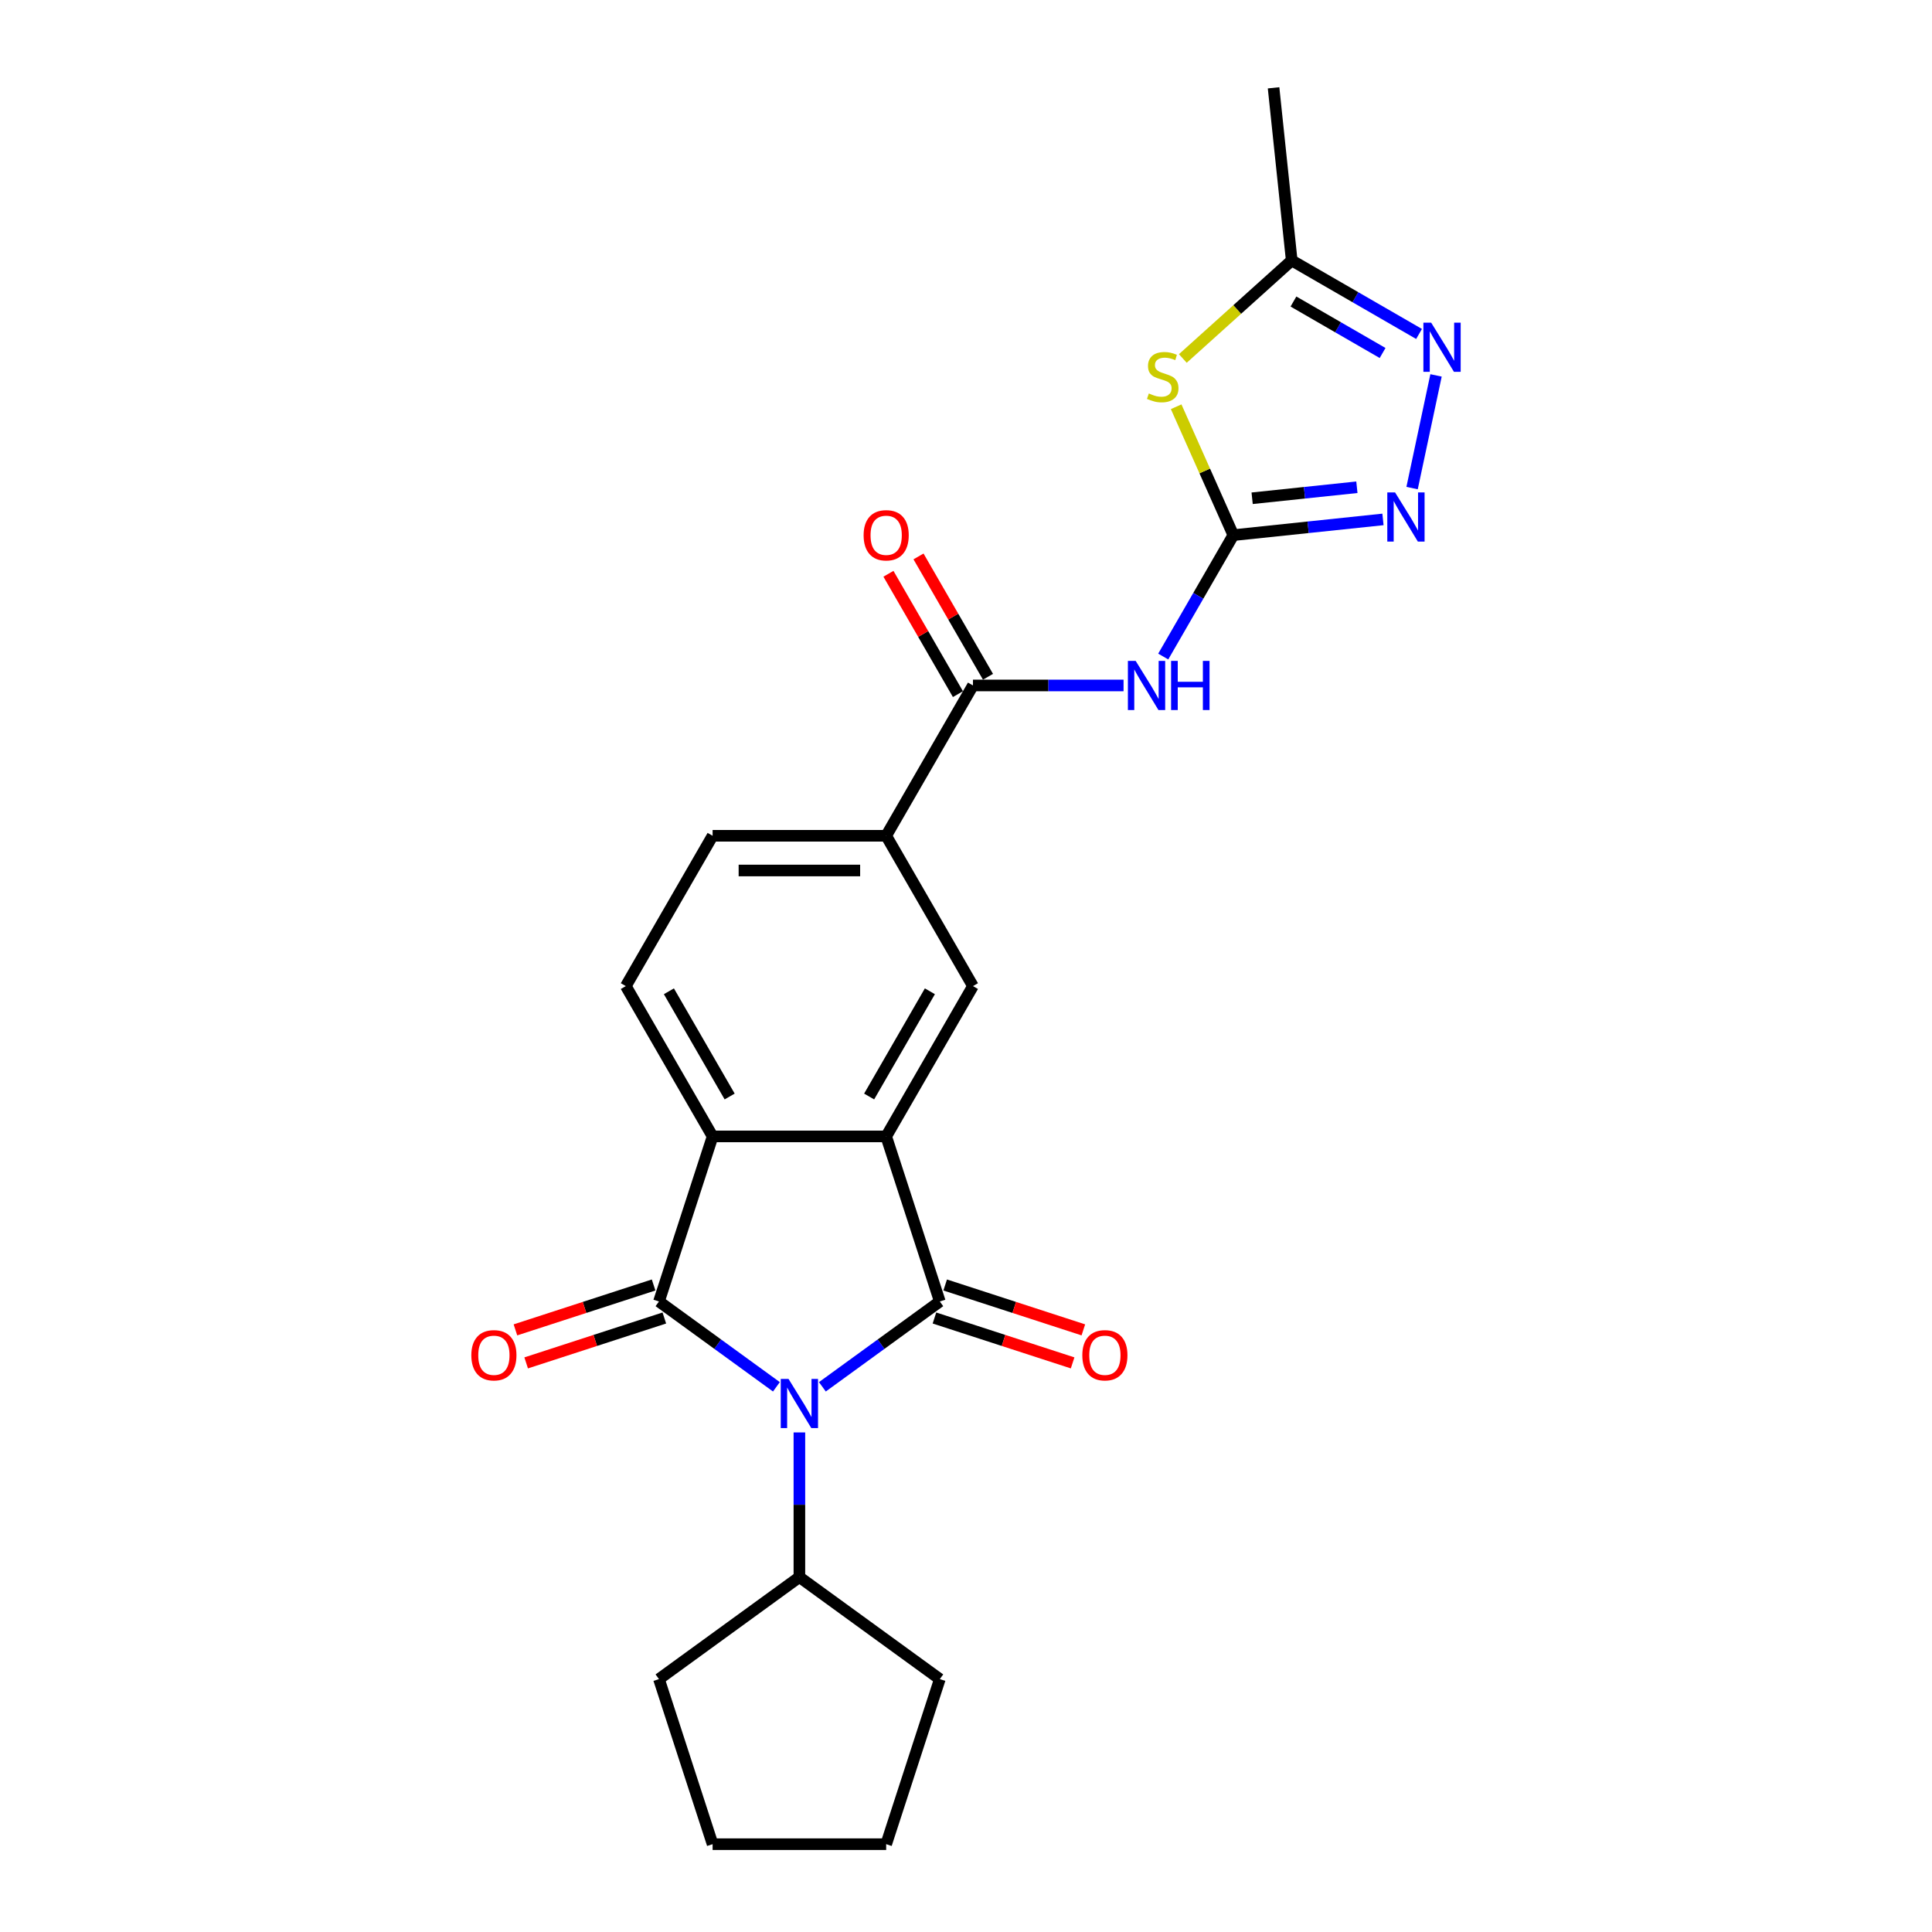 <?xml version='1.0' encoding='iso-8859-1'?>
<svg version='1.1' baseProfile='full'
              xmlns='http://www.w3.org/2000/svg'
                      xmlns:rdkit='http://www.rdkit.org/xml'
                      xmlns:xlink='http://www.w3.org/1999/xlink'
                  xml:space='preserve'
width='1000px' height='1000px' viewBox='0 0 1000 1000'>
<!-- END OF HEADER -->
<rect style='opacity:1.0;fill:#FFFFFF;stroke:none' width='1000' height='1000' x='0' y='0'> </rect>
<path class='bond-0' d='M 425.659,717.813 L 456.053,695.731' style='fill:none;fill-rule:evenodd;stroke:#0000FF;stroke-width:6px;stroke-linecap:butt;stroke-linejoin:miter;stroke-opacity:1' />
<path class='bond-0' d='M 456.053,695.731 L 486.446,673.649' style='fill:none;fill-rule:evenodd;stroke:#000000;stroke-width:6px;stroke-linecap:butt;stroke-linejoin:miter;stroke-opacity:1' />
<path class='bond-1' d='M 401.869,717.813 L 371.476,695.731' style='fill:none;fill-rule:evenodd;stroke:#0000FF;stroke-width:6px;stroke-linecap:butt;stroke-linejoin:miter;stroke-opacity:1' />
<path class='bond-1' d='M 371.476,695.731 L 341.082,673.649' style='fill:none;fill-rule:evenodd;stroke:#000000;stroke-width:6px;stroke-linecap:butt;stroke-linejoin:miter;stroke-opacity:1' />
<path class='bond-16' d='M 413.764,741.423 L 413.764,778.859' style='fill:none;fill-rule:evenodd;stroke:#0000FF;stroke-width:6px;stroke-linecap:butt;stroke-linejoin:miter;stroke-opacity:1' />
<path class='bond-16' d='M 413.764,778.859 L 413.764,816.296' style='fill:none;fill-rule:evenodd;stroke:#000000;stroke-width:6px;stroke-linecap:butt;stroke-linejoin:miter;stroke-opacity:1' />
<path class='bond-2' d='M 486.446,673.649 L 458.684,588.206' style='fill:none;fill-rule:evenodd;stroke:#000000;stroke-width:6px;stroke-linecap:butt;stroke-linejoin:miter;stroke-opacity:1' />
<path class='bond-14' d='M 483.67,682.193 L 519.429,693.812' style='fill:none;fill-rule:evenodd;stroke:#000000;stroke-width:6px;stroke-linecap:butt;stroke-linejoin:miter;stroke-opacity:1' />
<path class='bond-14' d='M 519.429,693.812 L 555.188,705.431' style='fill:none;fill-rule:evenodd;stroke:#FF0000;stroke-width:6px;stroke-linecap:butt;stroke-linejoin:miter;stroke-opacity:1' />
<path class='bond-14' d='M 489.223,665.105 L 524.982,676.723' style='fill:none;fill-rule:evenodd;stroke:#000000;stroke-width:6px;stroke-linecap:butt;stroke-linejoin:miter;stroke-opacity:1' />
<path class='bond-14' d='M 524.982,676.723 L 560.74,688.342' style='fill:none;fill-rule:evenodd;stroke:#FF0000;stroke-width:6px;stroke-linecap:butt;stroke-linejoin:miter;stroke-opacity:1' />
<path class='bond-4' d='M 341.082,673.649 L 368.844,588.206' style='fill:none;fill-rule:evenodd;stroke:#000000;stroke-width:6px;stroke-linecap:butt;stroke-linejoin:miter;stroke-opacity:1' />
<path class='bond-15' d='M 338.306,665.105 L 302.547,676.723' style='fill:none;fill-rule:evenodd;stroke:#000000;stroke-width:6px;stroke-linecap:butt;stroke-linejoin:miter;stroke-opacity:1' />
<path class='bond-15' d='M 302.547,676.723 L 266.788,688.342' style='fill:none;fill-rule:evenodd;stroke:#FF0000;stroke-width:6px;stroke-linecap:butt;stroke-linejoin:miter;stroke-opacity:1' />
<path class='bond-15' d='M 343.858,682.193 L 308.099,693.812' style='fill:none;fill-rule:evenodd;stroke:#000000;stroke-width:6px;stroke-linecap:butt;stroke-linejoin:miter;stroke-opacity:1' />
<path class='bond-15' d='M 308.099,693.812 L 272.34,705.431' style='fill:none;fill-rule:evenodd;stroke:#FF0000;stroke-width:6px;stroke-linecap:butt;stroke-linejoin:miter;stroke-opacity:1' />
<path class='bond-10' d='M 458.684,588.206 L 503.604,510.402' style='fill:none;fill-rule:evenodd;stroke:#000000;stroke-width:6px;stroke-linecap:butt;stroke-linejoin:miter;stroke-opacity:1' />
<path class='bond-10' d='M 449.862,567.551 L 481.306,513.088' style='fill:none;fill-rule:evenodd;stroke:#000000;stroke-width:6px;stroke-linecap:butt;stroke-linejoin:miter;stroke-opacity:1' />
<path class='bond-24' d='M 458.684,588.206 L 368.844,588.206' style='fill:none;fill-rule:evenodd;stroke:#000000;stroke-width:6px;stroke-linecap:butt;stroke-linejoin:miter;stroke-opacity:1' />
<path class='bond-3' d='M 638.365,276.99 L 620.225,308.409' style='fill:none;fill-rule:evenodd;stroke:#000000;stroke-width:6px;stroke-linecap:butt;stroke-linejoin:miter;stroke-opacity:1' />
<path class='bond-3' d='M 620.225,308.409 L 602.086,339.827' style='fill:none;fill-rule:evenodd;stroke:#0000FF;stroke-width:6px;stroke-linecap:butt;stroke-linejoin:miter;stroke-opacity:1' />
<path class='bond-5' d='M 638.365,276.99 L 623.57,243.761' style='fill:none;fill-rule:evenodd;stroke:#000000;stroke-width:6px;stroke-linecap:butt;stroke-linejoin:miter;stroke-opacity:1' />
<path class='bond-5' d='M 623.57,243.761 L 608.775,210.532' style='fill:none;fill-rule:evenodd;stroke:#CCCC00;stroke-width:6px;stroke-linecap:butt;stroke-linejoin:miter;stroke-opacity:1' />
<path class='bond-7' d='M 638.365,276.99 L 677.091,272.92' style='fill:none;fill-rule:evenodd;stroke:#000000;stroke-width:6px;stroke-linecap:butt;stroke-linejoin:miter;stroke-opacity:1' />
<path class='bond-7' d='M 677.091,272.92 L 715.818,268.85' style='fill:none;fill-rule:evenodd;stroke:#0000FF;stroke-width:6px;stroke-linecap:butt;stroke-linejoin:miter;stroke-opacity:1' />
<path class='bond-7' d='M 648.104,257.9 L 675.213,255.05' style='fill:none;fill-rule:evenodd;stroke:#000000;stroke-width:6px;stroke-linecap:butt;stroke-linejoin:miter;stroke-opacity:1' />
<path class='bond-7' d='M 675.213,255.05 L 702.322,252.201' style='fill:none;fill-rule:evenodd;stroke:#0000FF;stroke-width:6px;stroke-linecap:butt;stroke-linejoin:miter;stroke-opacity:1' />
<path class='bond-13' d='M 368.844,588.206 L 323.924,510.402' style='fill:none;fill-rule:evenodd;stroke:#000000;stroke-width:6px;stroke-linecap:butt;stroke-linejoin:miter;stroke-opacity:1' />
<path class='bond-13' d='M 377.667,567.551 L 346.223,513.088' style='fill:none;fill-rule:evenodd;stroke:#000000;stroke-width:6px;stroke-linecap:butt;stroke-linejoin:miter;stroke-opacity:1' />
<path class='bond-11' d='M 612.227,185.55 L 640.407,160.176' style='fill:none;fill-rule:evenodd;stroke:#CCCC00;stroke-width:6px;stroke-linecap:butt;stroke-linejoin:miter;stroke-opacity:1' />
<path class='bond-11' d='M 640.407,160.176 L 668.588,134.803' style='fill:none;fill-rule:evenodd;stroke:#000000;stroke-width:6px;stroke-linecap:butt;stroke-linejoin:miter;stroke-opacity:1' />
<path class='bond-6' d='M 581.55,354.794 L 542.577,354.794' style='fill:none;fill-rule:evenodd;stroke:#0000FF;stroke-width:6px;stroke-linecap:butt;stroke-linejoin:miter;stroke-opacity:1' />
<path class='bond-6' d='M 542.577,354.794 L 503.604,354.794' style='fill:none;fill-rule:evenodd;stroke:#000000;stroke-width:6px;stroke-linecap:butt;stroke-linejoin:miter;stroke-opacity:1' />
<path class='bond-8' d='M 730.894,252.632 L 743.291,194.307' style='fill:none;fill-rule:evenodd;stroke:#0000FF;stroke-width:6px;stroke-linecap:butt;stroke-linejoin:miter;stroke-opacity:1' />
<path class='bond-27' d='M 734.497,172.855 L 701.542,153.829' style='fill:none;fill-rule:evenodd;stroke:#0000FF;stroke-width:6px;stroke-linecap:butt;stroke-linejoin:miter;stroke-opacity:1' />
<path class='bond-27' d='M 701.542,153.829 L 668.588,134.803' style='fill:none;fill-rule:evenodd;stroke:#000000;stroke-width:6px;stroke-linecap:butt;stroke-linejoin:miter;stroke-opacity:1' />
<path class='bond-27' d='M 715.626,182.708 L 692.558,169.39' style='fill:none;fill-rule:evenodd;stroke:#0000FF;stroke-width:6px;stroke-linecap:butt;stroke-linejoin:miter;stroke-opacity:1' />
<path class='bond-27' d='M 692.558,169.39 L 669.49,156.071' style='fill:none;fill-rule:evenodd;stroke:#000000;stroke-width:6px;stroke-linecap:butt;stroke-linejoin:miter;stroke-opacity:1' />
<path class='bond-9' d='M 503.604,354.794 L 458.684,432.598' style='fill:none;fill-rule:evenodd;stroke:#000000;stroke-width:6px;stroke-linecap:butt;stroke-linejoin:miter;stroke-opacity:1' />
<path class='bond-17' d='M 511.385,350.302 L 493.401,319.154' style='fill:none;fill-rule:evenodd;stroke:#000000;stroke-width:6px;stroke-linecap:butt;stroke-linejoin:miter;stroke-opacity:1' />
<path class='bond-17' d='M 493.401,319.154 L 475.417,288.005' style='fill:none;fill-rule:evenodd;stroke:#FF0000;stroke-width:6px;stroke-linecap:butt;stroke-linejoin:miter;stroke-opacity:1' />
<path class='bond-17' d='M 495.824,359.286 L 477.84,328.138' style='fill:none;fill-rule:evenodd;stroke:#000000;stroke-width:6px;stroke-linecap:butt;stroke-linejoin:miter;stroke-opacity:1' />
<path class='bond-17' d='M 477.84,328.138 L 459.857,296.989' style='fill:none;fill-rule:evenodd;stroke:#FF0000;stroke-width:6px;stroke-linecap:butt;stroke-linejoin:miter;stroke-opacity:1' />
<path class='bond-12' d='M 503.604,510.402 L 458.684,432.598' style='fill:none;fill-rule:evenodd;stroke:#000000;stroke-width:6px;stroke-linecap:butt;stroke-linejoin:miter;stroke-opacity:1' />
<path class='bond-19' d='M 668.588,134.803 L 659.197,45.455' style='fill:none;fill-rule:evenodd;stroke:#000000;stroke-width:6px;stroke-linecap:butt;stroke-linejoin:miter;stroke-opacity:1' />
<path class='bond-26' d='M 458.684,432.598 L 368.844,432.598' style='fill:none;fill-rule:evenodd;stroke:#000000;stroke-width:6px;stroke-linecap:butt;stroke-linejoin:miter;stroke-opacity:1' />
<path class='bond-26' d='M 445.208,450.566 L 382.32,450.566' style='fill:none;fill-rule:evenodd;stroke:#000000;stroke-width:6px;stroke-linecap:butt;stroke-linejoin:miter;stroke-opacity:1' />
<path class='bond-18' d='M 323.924,510.402 L 368.844,432.598' style='fill:none;fill-rule:evenodd;stroke:#000000;stroke-width:6px;stroke-linecap:butt;stroke-linejoin:miter;stroke-opacity:1' />
<path class='bond-20' d='M 413.764,816.296 L 486.446,869.102' style='fill:none;fill-rule:evenodd;stroke:#000000;stroke-width:6px;stroke-linecap:butt;stroke-linejoin:miter;stroke-opacity:1' />
<path class='bond-21' d='M 413.764,816.296 L 341.082,869.102' style='fill:none;fill-rule:evenodd;stroke:#000000;stroke-width:6px;stroke-linecap:butt;stroke-linejoin:miter;stroke-opacity:1' />
<path class='bond-23' d='M 486.446,869.102 L 458.684,954.545' style='fill:none;fill-rule:evenodd;stroke:#000000;stroke-width:6px;stroke-linecap:butt;stroke-linejoin:miter;stroke-opacity:1' />
<path class='bond-22' d='M 341.082,869.102 L 368.844,954.545' style='fill:none;fill-rule:evenodd;stroke:#000000;stroke-width:6px;stroke-linecap:butt;stroke-linejoin:miter;stroke-opacity:1' />
<path class='bond-25' d='M 368.844,954.545 L 458.684,954.545' style='fill:none;fill-rule:evenodd;stroke:#000000;stroke-width:6px;stroke-linecap:butt;stroke-linejoin:miter;stroke-opacity:1' />
<path  class='atom-0' d='M 408.14 713.734
L 416.477 727.21
Q 417.304 728.54, 418.634 730.948
Q 419.963 733.355, 420.035 733.499
L 420.035 713.734
L 423.413 713.734
L 423.413 739.177
L 419.927 739.177
L 410.979 724.443
Q 409.937 722.718, 408.823 720.742
Q 407.745 718.765, 407.422 718.154
L 407.422 739.177
L 404.115 739.177
L 404.115 713.734
L 408.14 713.734
' fill='#0000FF'/>
<path  class='atom-6' d='M 594.636 203.65
Q 594.924 203.758, 596.109 204.261
Q 597.295 204.764, 598.589 205.087
Q 599.919 205.375, 601.212 205.375
Q 603.62 205.375, 605.022 204.225
Q 606.423 203.039, 606.423 200.991
Q 606.423 199.589, 605.704 198.727
Q 605.022 197.864, 603.944 197.397
Q 602.865 196.93, 601.069 196.391
Q 598.805 195.708, 597.439 195.061
Q 596.109 194.414, 595.139 193.049
Q 594.205 191.683, 594.205 189.383
Q 594.205 186.185, 596.361 184.208
Q 598.553 182.232, 602.865 182.232
Q 605.812 182.232, 609.154 183.633
L 608.328 186.4
Q 605.273 185.143, 602.973 185.143
Q 600.494 185.143, 599.128 186.185
Q 597.763 187.191, 597.798 188.952
Q 597.798 190.318, 598.481 191.144
Q 599.2 191.971, 600.206 192.438
Q 601.248 192.905, 602.973 193.444
Q 605.273 194.163, 606.639 194.881
Q 608.004 195.6, 608.975 197.073
Q 609.981 198.511, 609.981 200.991
Q 609.981 204.512, 607.609 206.417
Q 605.273 208.286, 601.356 208.286
Q 599.092 208.286, 597.367 207.782
Q 595.678 207.315, 593.666 206.489
L 594.636 203.65
' fill='#CCCC00'/>
<path  class='atom-7' d='M 587.821 342.073
L 596.158 355.549
Q 596.984 356.879, 598.314 359.286
Q 599.643 361.694, 599.715 361.838
L 599.715 342.073
L 603.093 342.073
L 603.093 367.516
L 599.608 367.516
L 590.659 352.782
Q 589.617 351.057, 588.503 349.08
Q 587.425 347.104, 587.102 346.493
L 587.102 367.516
L 583.796 367.516
L 583.796 342.073
L 587.821 342.073
' fill='#0000FF'/>
<path  class='atom-7' d='M 606.148 342.073
L 609.598 342.073
L 609.598 352.89
L 622.607 352.89
L 622.607 342.073
L 626.057 342.073
L 626.057 367.516
L 622.607 367.516
L 622.607 355.765
L 609.598 355.765
L 609.598 367.516
L 606.148 367.516
L 606.148 342.073
' fill='#0000FF'/>
<path  class='atom-8' d='M 722.089 254.878
L 730.426 268.354
Q 731.252 269.684, 732.582 272.092
Q 733.912 274.499, 733.983 274.643
L 733.983 254.878
L 737.361 254.878
L 737.361 280.321
L 733.876 280.321
L 724.928 265.587
Q 723.885 263.862, 722.771 261.886
Q 721.693 259.909, 721.37 259.298
L 721.37 280.321
L 718.064 280.321
L 718.064 254.878
L 722.089 254.878
' fill='#0000FF'/>
<path  class='atom-9' d='M 740.767 167.001
L 749.105 180.477
Q 749.931 181.807, 751.261 184.215
Q 752.59 186.622, 752.662 186.766
L 752.662 167.001
L 756.04 167.001
L 756.04 192.444
L 752.554 192.444
L 743.606 177.71
Q 742.564 175.985, 741.45 174.009
Q 740.372 172.032, 740.049 171.421
L 740.049 192.444
L 736.743 192.444
L 736.743 167.001
L 740.767 167.001
' fill='#0000FF'/>
<path  class='atom-15' d='M 560.21 701.483
Q 560.21 695.374, 563.229 691.96
Q 566.248 688.546, 571.889 688.546
Q 577.531 688.546, 580.55 691.96
Q 583.569 695.374, 583.569 701.483
Q 583.569 707.664, 580.514 711.186
Q 577.46 714.671, 571.889 714.671
Q 566.283 714.671, 563.229 711.186
Q 560.21 707.7, 560.21 701.483
M 571.889 711.796
Q 575.771 711.796, 577.855 709.209
Q 579.975 706.586, 579.975 701.483
Q 579.975 696.488, 577.855 693.972
Q 575.771 691.421, 571.889 691.421
Q 568.008 691.421, 565.888 693.936
Q 563.804 696.452, 563.804 701.483
Q 563.804 706.622, 565.888 709.209
Q 568.008 711.796, 571.889 711.796
' fill='#FF0000'/>
<path  class='atom-16' d='M 243.96 701.483
Q 243.96 695.374, 246.978 691.96
Q 249.997 688.546, 255.639 688.546
Q 261.281 688.546, 264.3 691.96
Q 267.318 695.374, 267.318 701.483
Q 267.318 707.664, 264.264 711.186
Q 261.209 714.671, 255.639 714.671
Q 250.033 714.671, 246.978 711.186
Q 243.96 707.7, 243.96 701.483
M 255.639 711.796
Q 259.52 711.796, 261.604 709.209
Q 263.725 706.586, 263.725 701.483
Q 263.725 696.488, 261.604 693.972
Q 259.52 691.421, 255.639 691.421
Q 251.758 691.421, 249.638 693.936
Q 247.553 696.452, 247.553 701.483
Q 247.553 706.622, 249.638 709.209
Q 251.758 711.796, 255.639 711.796
' fill='#FF0000'/>
<path  class='atom-18' d='M 447.005 277.062
Q 447.005 270.953, 450.024 267.539
Q 453.042 264.125, 458.684 264.125
Q 464.326 264.125, 467.345 267.539
Q 470.364 270.953, 470.364 277.062
Q 470.364 283.243, 467.309 286.765
Q 464.254 290.251, 458.684 290.251
Q 453.078 290.251, 450.024 286.765
Q 447.005 283.279, 447.005 277.062
M 458.684 287.376
Q 462.565 287.376, 464.65 284.789
Q 466.77 282.165, 466.77 277.062
Q 466.77 272.067, 464.65 269.552
Q 462.565 267, 458.684 267
Q 454.803 267, 452.683 269.516
Q 450.599 272.031, 450.599 277.062
Q 450.599 282.201, 452.683 284.789
Q 454.803 287.376, 458.684 287.376
' fill='#FF0000'/>
</svg>
